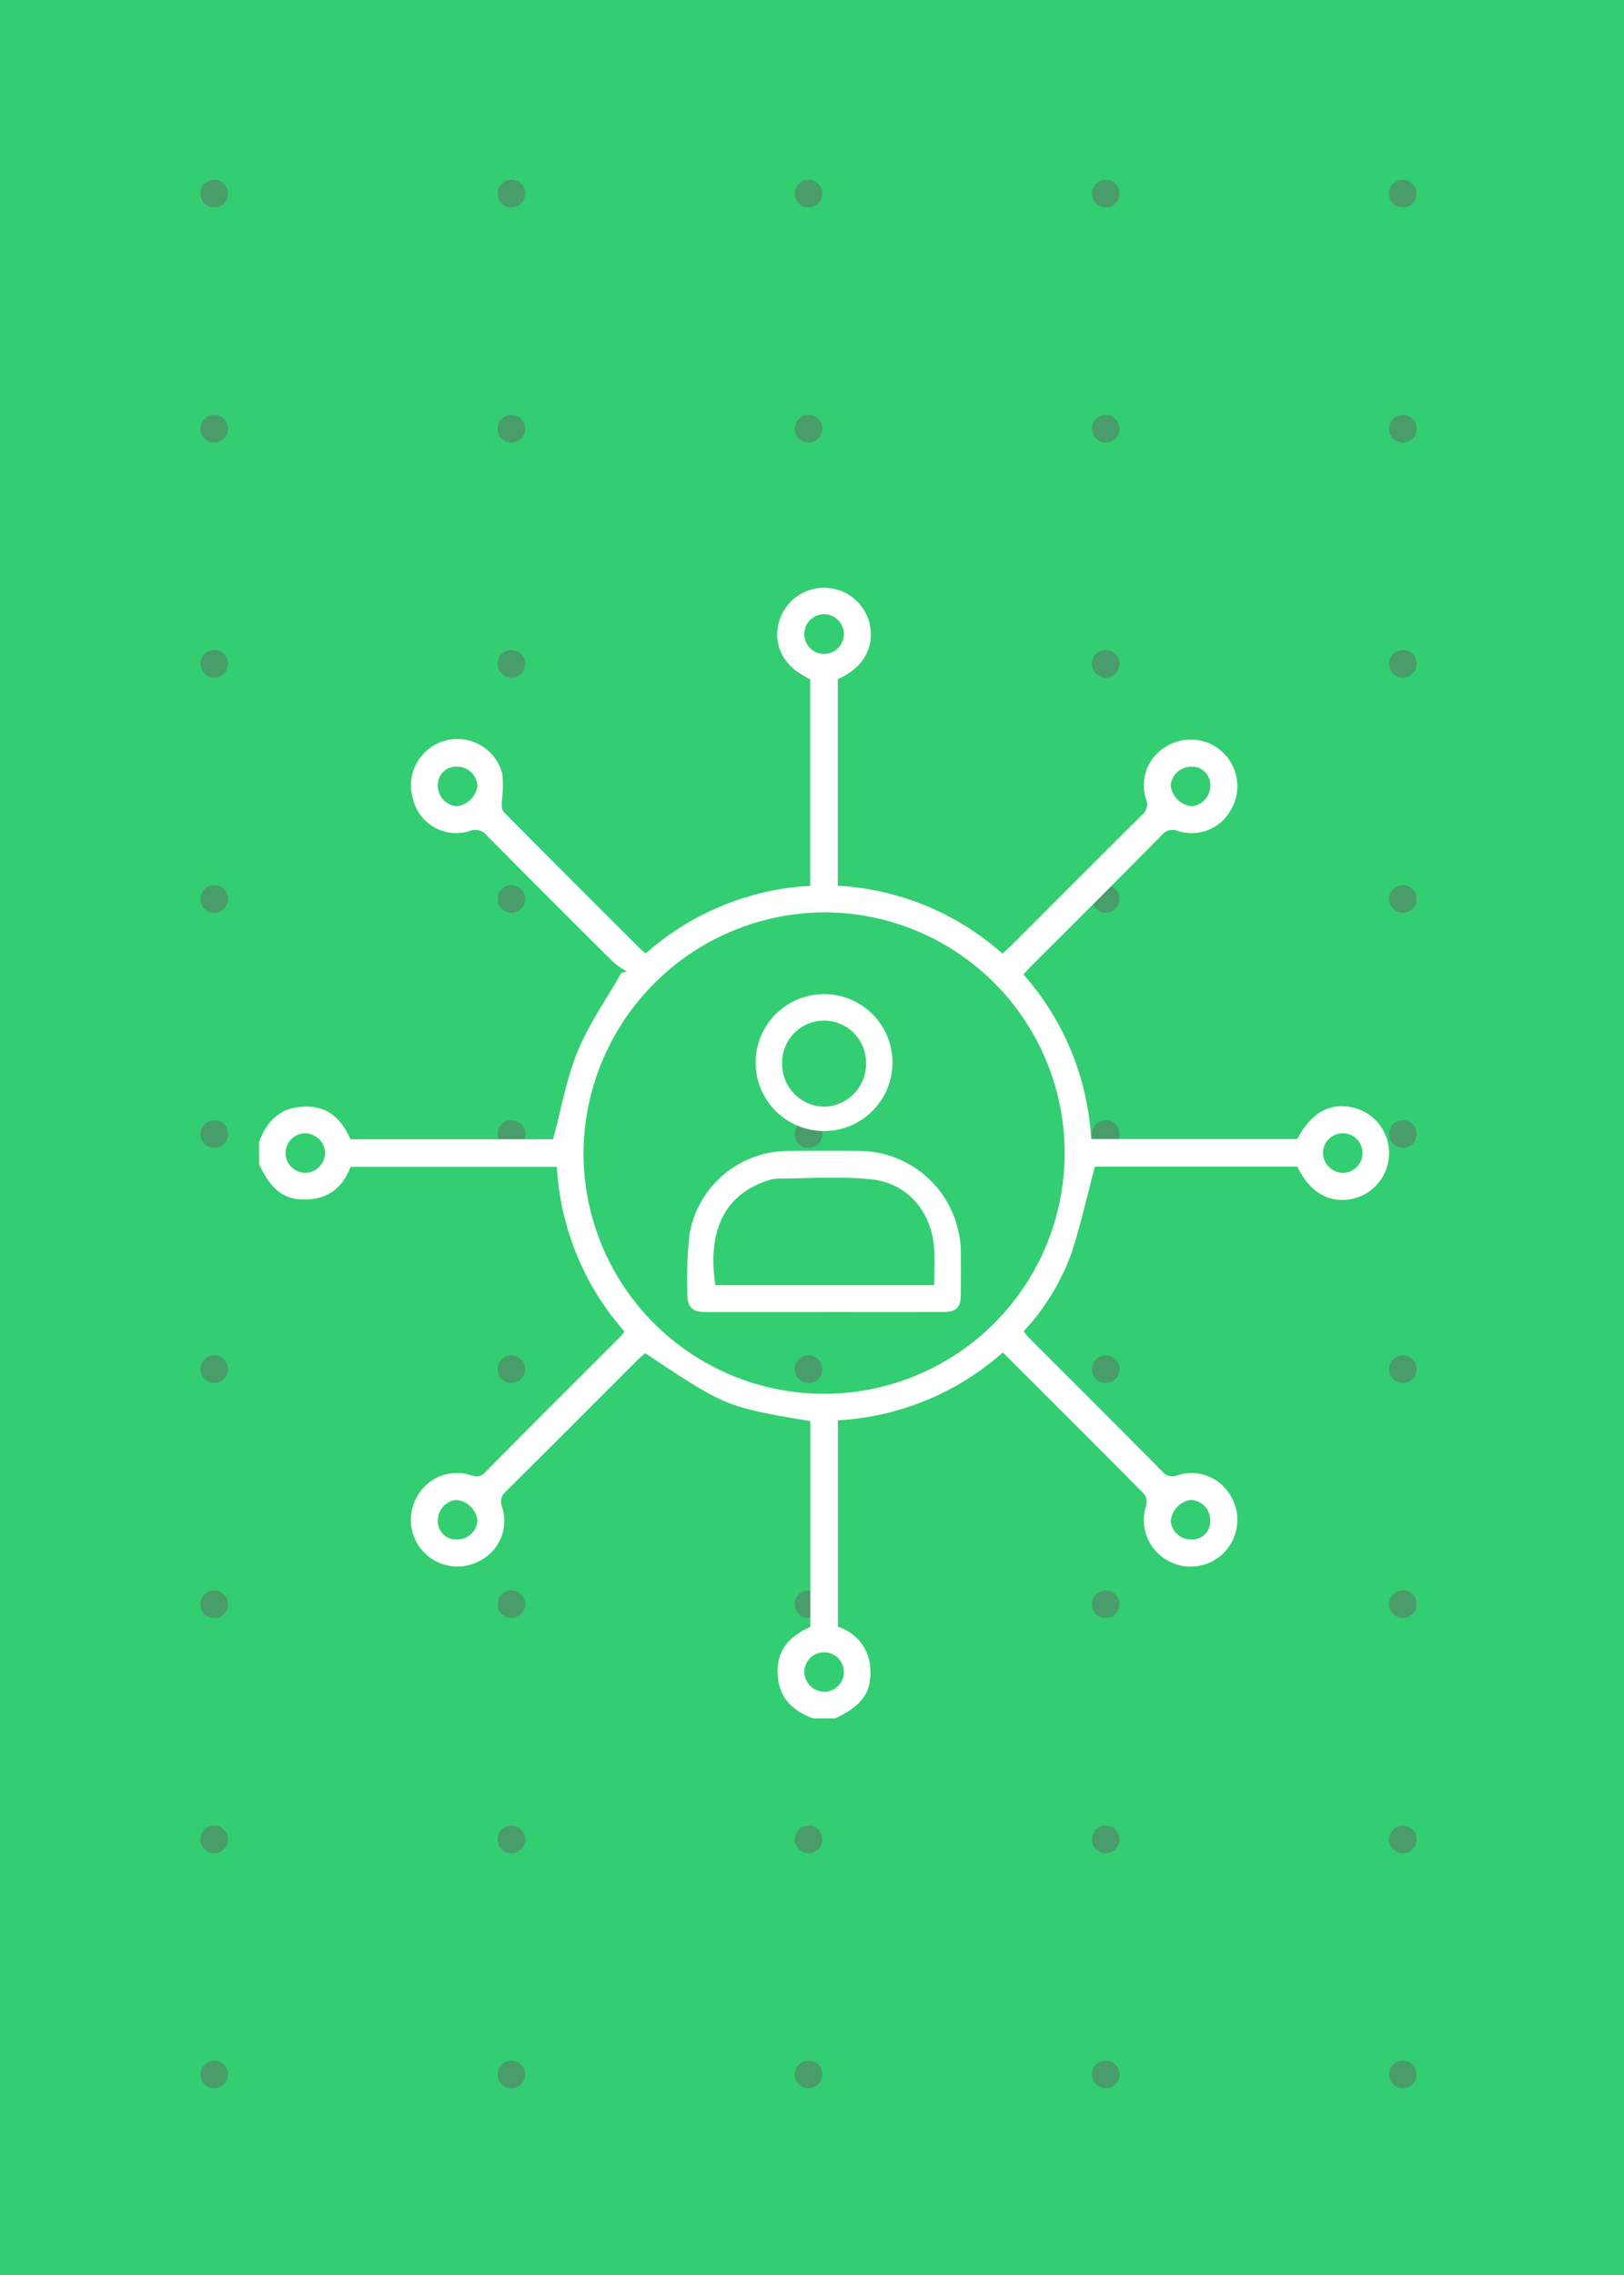 <?xml version="1.0" encoding="UTF-8"?> <svg xmlns="http://www.w3.org/2000/svg" xmlns:xlink="http://www.w3.org/1999/xlink" width="235" height="329" viewBox="0 0 235 329"><defs><clipPath id="clip-path"><rect id="Rectangle_287" data-name="Rectangle 287" width="163.512" height="163.512" fill="none"></rect></clipPath></defs><g id="Group_597" data-name="Group 597" transform="translate(-10804 2366)"><rect id="Rectangle_250" data-name="Rectangle 250" width="235" height="329" transform="translate(10804 -2366)" fill="#33ce71"></rect><g id="Group_361" data-name="Group 361" transform="translate(10799 -8168)"><circle id="Ellipse_27" data-name="Ellipse 27" cx="2" cy="2" r="2" transform="translate(77 5896)" fill="#489d6a"></circle><circle id="Ellipse_33" data-name="Ellipse 33" cx="2" cy="2" r="2" transform="translate(77 6032)" fill="#489d6a"></circle><circle id="Ellipse_39" data-name="Ellipse 39" cx="2" cy="2" r="2" transform="translate(77 5828)" fill="#489d6a"></circle><circle id="Ellipse_30" data-name="Ellipse 30" cx="2" cy="2" r="2" transform="translate(77 5964)" fill="#489d6a"></circle><circle id="Ellipse_32" data-name="Ellipse 32" cx="2" cy="2" r="2" transform="translate(77 6100)" fill="#489d6a"></circle><circle id="Ellipse_28" data-name="Ellipse 28" cx="2" cy="2" r="2" transform="translate(77 5862)" fill="#489d6a"></circle><circle id="Ellipse_34" data-name="Ellipse 34" cx="2" cy="2" r="2" transform="translate(77 5998)" fill="#489d6a"></circle><circle id="Ellipse_29" data-name="Ellipse 29" cx="2" cy="2" r="2" transform="translate(77 5930)" fill="#489d6a"></circle><circle id="Ellipse_31" data-name="Ellipse 31" cx="2" cy="2" r="2" transform="translate(77 6066)" fill="#489d6a"></circle></g><g id="Group_360" data-name="Group 360" transform="translate(10842 -8168)"><circle id="Ellipse_27-2" data-name="Ellipse 27" cx="2" cy="2" r="2" transform="translate(77 5896)" fill="#489d6a"></circle><circle id="Ellipse_33-2" data-name="Ellipse 33" cx="2" cy="2" r="2" transform="translate(77 6032)" fill="#489d6a"></circle><circle id="Ellipse_39-2" data-name="Ellipse 39" cx="2" cy="2" r="2" transform="translate(77 5828)" fill="#489d6a"></circle><circle id="Ellipse_30-2" data-name="Ellipse 30" cx="2" cy="2" r="2" transform="translate(77 5964)" fill="#489d6a"></circle><circle id="Ellipse_32-2" data-name="Ellipse 32" cx="2" cy="2" r="2" transform="translate(77 6100)" fill="#489d6a"></circle><circle id="Ellipse_28-2" data-name="Ellipse 28" cx="2" cy="2" r="2" transform="translate(77 5862)" fill="#489d6a"></circle><circle id="Ellipse_34-2" data-name="Ellipse 34" cx="2" cy="2" r="2" transform="translate(77 5998)" fill="#489d6a"></circle><circle id="Ellipse_29-2" data-name="Ellipse 29" cx="2" cy="2" r="2" transform="translate(77 5930)" fill="#489d6a"></circle><circle id="Ellipse_31-2" data-name="Ellipse 31" cx="2" cy="2" r="2" transform="translate(77 6066)" fill="#489d6a"></circle></g><g id="Group_358" data-name="Group 358" transform="translate(10885 -8168)"><circle id="Ellipse_27-3" data-name="Ellipse 27" cx="2" cy="2" r="2" transform="translate(77 5896)" fill="#489d6a"></circle><circle id="Ellipse_33-3" data-name="Ellipse 33" cx="2" cy="2" r="2" transform="translate(77 6032)" fill="#489d6a"></circle><circle id="Ellipse_39-3" data-name="Ellipse 39" cx="2" cy="2" r="2" transform="translate(77 5828)" fill="#489d6a"></circle><circle id="Ellipse_30-3" data-name="Ellipse 30" cx="2" cy="2" r="2" transform="translate(77 5964)" fill="#489d6a"></circle><circle id="Ellipse_32-3" data-name="Ellipse 32" cx="2" cy="2" r="2" transform="translate(77 6100)" fill="#489d6a"></circle><circle id="Ellipse_28-3" data-name="Ellipse 28" cx="2" cy="2" r="2" transform="translate(77 5862)" fill="#489d6a"></circle><circle id="Ellipse_34-3" data-name="Ellipse 34" cx="2" cy="2" r="2" transform="translate(77 5998)" fill="#489d6a"></circle><circle id="Ellipse_29-3" data-name="Ellipse 29" cx="2" cy="2" r="2" transform="translate(77 5930)" fill="#489d6a"></circle><circle id="Ellipse_31-3" data-name="Ellipse 31" cx="2" cy="2" r="2" transform="translate(77 6066)" fill="#489d6a"></circle></g><g id="Group_359" data-name="Group 359" transform="translate(10928 -8168)"><circle id="Ellipse_27-4" data-name="Ellipse 27" cx="2" cy="2" r="2" transform="translate(77 5896)" fill="#489d6a"></circle><circle id="Ellipse_33-4" data-name="Ellipse 33" cx="2" cy="2" r="2" transform="translate(77 6032)" fill="#489d6a"></circle><circle id="Ellipse_39-4" data-name="Ellipse 39" cx="2" cy="2" r="2" transform="translate(77 5828)" fill="#489d6a"></circle><circle id="Ellipse_30-4" data-name="Ellipse 30" cx="2" cy="2" r="2" transform="translate(77 5964)" fill="#489d6a"></circle><circle id="Ellipse_32-4" data-name="Ellipse 32" cx="2" cy="2" r="2" transform="translate(77 6100)" fill="#489d6a"></circle><circle id="Ellipse_28-4" data-name="Ellipse 28" cx="2" cy="2" r="2" transform="translate(77 5862)" fill="#489d6a"></circle><circle id="Ellipse_34-4" data-name="Ellipse 34" cx="2" cy="2" r="2" transform="translate(77 5998)" fill="#489d6a"></circle><circle id="Ellipse_29-4" data-name="Ellipse 29" cx="2" cy="2" r="2" transform="translate(77 5930)" fill="#489d6a"></circle><circle id="Ellipse_31-4" data-name="Ellipse 31" cx="2" cy="2" r="2" transform="translate(77 6066)" fill="#489d6a"></circle></g><g id="Group_363" data-name="Group 363" transform="translate(10756 -8168)"><circle id="Ellipse_27-5" data-name="Ellipse 27" cx="2" cy="2" r="2" transform="translate(77 5896)" fill="#489d6a"></circle><circle id="Ellipse_33-5" data-name="Ellipse 33" cx="2" cy="2" r="2" transform="translate(77 6032)" fill="#489d6a"></circle><circle id="Ellipse_39-5" data-name="Ellipse 39" cx="2" cy="2" r="2" transform="translate(77 5828)" fill="#489d6a"></circle><circle id="Ellipse_30-5" data-name="Ellipse 30" cx="2" cy="2" r="2" transform="translate(77 5964)" fill="#489d6a"></circle><circle id="Ellipse_32-5" data-name="Ellipse 32" cx="2" cy="2" r="2" transform="translate(77 6100)" fill="#489d6a"></circle><circle id="Ellipse_28-5" data-name="Ellipse 28" cx="2" cy="2" r="2" transform="translate(77 5862)" fill="#489d6a"></circle><circle id="Ellipse_34-5" data-name="Ellipse 34" cx="2" cy="2" r="2" transform="translate(77 5998)" fill="#489d6a"></circle><circle id="Ellipse_29-5" data-name="Ellipse 29" cx="2" cy="2" r="2" transform="translate(77 5930)" fill="#489d6a"></circle><circle id="Ellipse_31-5" data-name="Ellipse 31" cx="2" cy="2" r="2" transform="translate(77 6066)" fill="#489d6a"></circle></g><g id="Group_596" data-name="Group 596" transform="translate(10841.488 -2281)"><g id="Group_595" data-name="Group 595" clip-path="url(#clip-path)"><path id="Path_125" data-name="Path 125" d="M80.162,163.512c-2.784-1.03-4.769-2.788-5.074-5.906-.339-3.477,1.134-5.722,4.682-7.331V120.516c-12.216-2.056-12.216-2.056-23.912-9.838-.357.327-.753.661-1.118,1.025-6.322,6.317-12.628,12.651-18.979,18.937a1.976,1.976,0,0,0-.586,2.329,6.452,6.452,0,0,1-2.913,7.569,6.749,6.749,0,0,1-9.289-9.288,6.556,6.556,0,0,1,7.578-2.937c.765.216,1.364.42,2.1-.329,6.538-6.627,13.139-13.192,19.718-19.778.148-.148.27-.32.527-.627a39.222,39.222,0,0,1-9.8-23.837H13.248c-1.016,2.665-2.882,4.468-5.907,4.69C3.788,88.691,1.847,87.3,0,83.35V80.157c1.027-2.791,2.791-4.772,5.909-5.075,3.475-.338,5.719,1.139,7.322,4.675H42.544c1.184-4.38,1.919-8.72,3.552-12.691s4.168-7.574,6.307-11.339l.8-.243a13.481,13.481,0,0,1-1.96-1.365q-9.179-9.113-18.289-18.292a2.1,2.1,0,0,0-2.459-.654,6.442,6.442,0,0,1-8.248-4.738A6.711,6.711,0,1,1,35.219,27a18.547,18.547,0,0,1-.1,3.921c0,.506-.017,1.194.282,1.5q10,10.094,20.085,20.108A3.106,3.106,0,0,0,56,52.84,39.178,39.178,0,0,1,79.754,43.1c0-9.991,0-19.924,0-29.857-3.731-1.751-5.379-4.669-4.573-8.1a6.779,6.779,0,0,1,13.174.075c.751,3.409-.927,6.359-4.612,8.014V43.089a39.151,39.151,0,0,1,23.827,9.817c.432-.395.828-.726,1.192-1.09,6.326-6.32,12.635-12.657,18.99-18.947a1.976,1.976,0,0,0,.593-2.329,6.455,6.455,0,0,1,2.912-7.573,6.747,6.747,0,0,1,9.284,9.3,6.453,6.453,0,0,1-7.578,2.9,1.976,1.976,0,0,0-2.327.6Q121.2,45.3,111.689,54.754c-.334.334-.647.689-1.088,1.161a39.192,39.192,0,0,1,9.806,23.81h29.825c2.012-3.846,4.789-5.38,8.231-4.515a6.769,6.769,0,0,1-.1,13.121c-3.422.8-6.3-.825-8.121-4.616H120.947c-1.152,4.312-2.074,8.547-3.435,12.638a33.39,33.39,0,0,1-6.868,11.171,12.141,12.141,0,0,0,.784.962c6.433,6.439,12.886,12.858,19.288,19.326a1.868,1.868,0,0,0,2.2.537,6.507,6.507,0,0,1,7.606,2.849,6.756,6.756,0,0,1-9.36,9.29,6.711,6.711,0,0,1-2.838-7.646,2.106,2.106,0,0,0-.135-1.667c-6.771-6.848-13.6-13.642-20.559-20.593A39.219,39.219,0,0,1,83.755,120.4v29.861a6.577,6.577,0,0,1,4.682,5.9c.261,3.551-1.13,5.5-5.082,7.344ZM46.947,81.521A34.813,34.813,0,1,0,82.031,46.94a35.023,35.023,0,0,0-35.084,34.58M31.6,28.645a2.934,2.934,0,0,0-2.913-2.769A2.605,2.605,0,0,0,25.881,28.6,2.973,2.973,0,0,0,28.573,31.6a3.447,3.447,0,0,0,3.03-2.952m103.286-2.77a2.971,2.971,0,0,0-2.976,2.71,3.449,3.449,0,0,0,2.972,3.013,2.946,2.946,0,0,0,2.751-2.932,2.612,2.612,0,0,0-2.747-2.791M31.6,134.807a3.417,3.417,0,0,0-3.081-2.894,2.954,2.954,0,0,0-2.637,3.04,2.612,2.612,0,0,0,2.862,2.675,2.9,2.9,0,0,0,2.856-2.822m103.208-2.9A3.429,3.429,0,0,0,131.92,135a2.954,2.954,0,0,0,3.047,2.63,2.615,2.615,0,0,0,2.667-2.869,2.933,2.933,0,0,0-2.826-2.85M84.619,6.647a2.861,2.861,0,1,0-5.721.105,2.861,2.861,0,1,0,5.721-.105M9.567,81.717a2.955,2.955,0,0,0-2.9-2.827,2.862,2.862,0,0,0,.071,5.724,2.959,2.959,0,0,0,2.826-2.9m147.19,2.9A2.863,2.863,0,1,0,153.95,81.7a2.959,2.959,0,0,0,2.806,2.916M81.811,159.667a2.862,2.862,0,1,0-2.913-2.809,2.958,2.958,0,0,0,2.913,2.809" transform="translate(0 0)" fill="#fff"></path><path id="Path_126" data-name="Path 126" d="M67.925,86.656q-8.531,0-17.064,0c-1.957,0-2.684-.7-2.649-2.688a57.694,57.694,0,0,1,.336-8.734A14.545,14.545,0,0,1,62.9,63.358c3.508-.015,7.018-.028,10.526.005A14.792,14.792,0,0,1,87.784,77.768c.021,2.126.015,4.254,0,6.38-.012,1.836-.659,2.5-2.478,2.5q-8.691.017-17.383,0m16.011-3.882c0-1.923.111-3.679-.021-5.418-.4-5.262-3.869-9.351-9.127-9.891-4.461-.459-9-.118-13.509-.1a5.2,5.2,0,0,0-1.55.329c-6.651,2.184-8.554,7.987-7.464,15.079Z" transform="translate(13.764 18.085)" fill="#fff"></path><path id="Path_127" data-name="Path 127" d="M75.691,55.853a9.9,9.9,0,1,1-9.9-10.14,9.879,9.879,0,0,1,9.9,10.14m-9.875,6.138a6.163,6.163,0,0,0,6.047-6.146,6.07,6.07,0,1,0-12.13.036,6.163,6.163,0,0,0,6.083,6.11" transform="translate(15.961 13.052)" fill="#fff"></path></g></g></g></svg> 